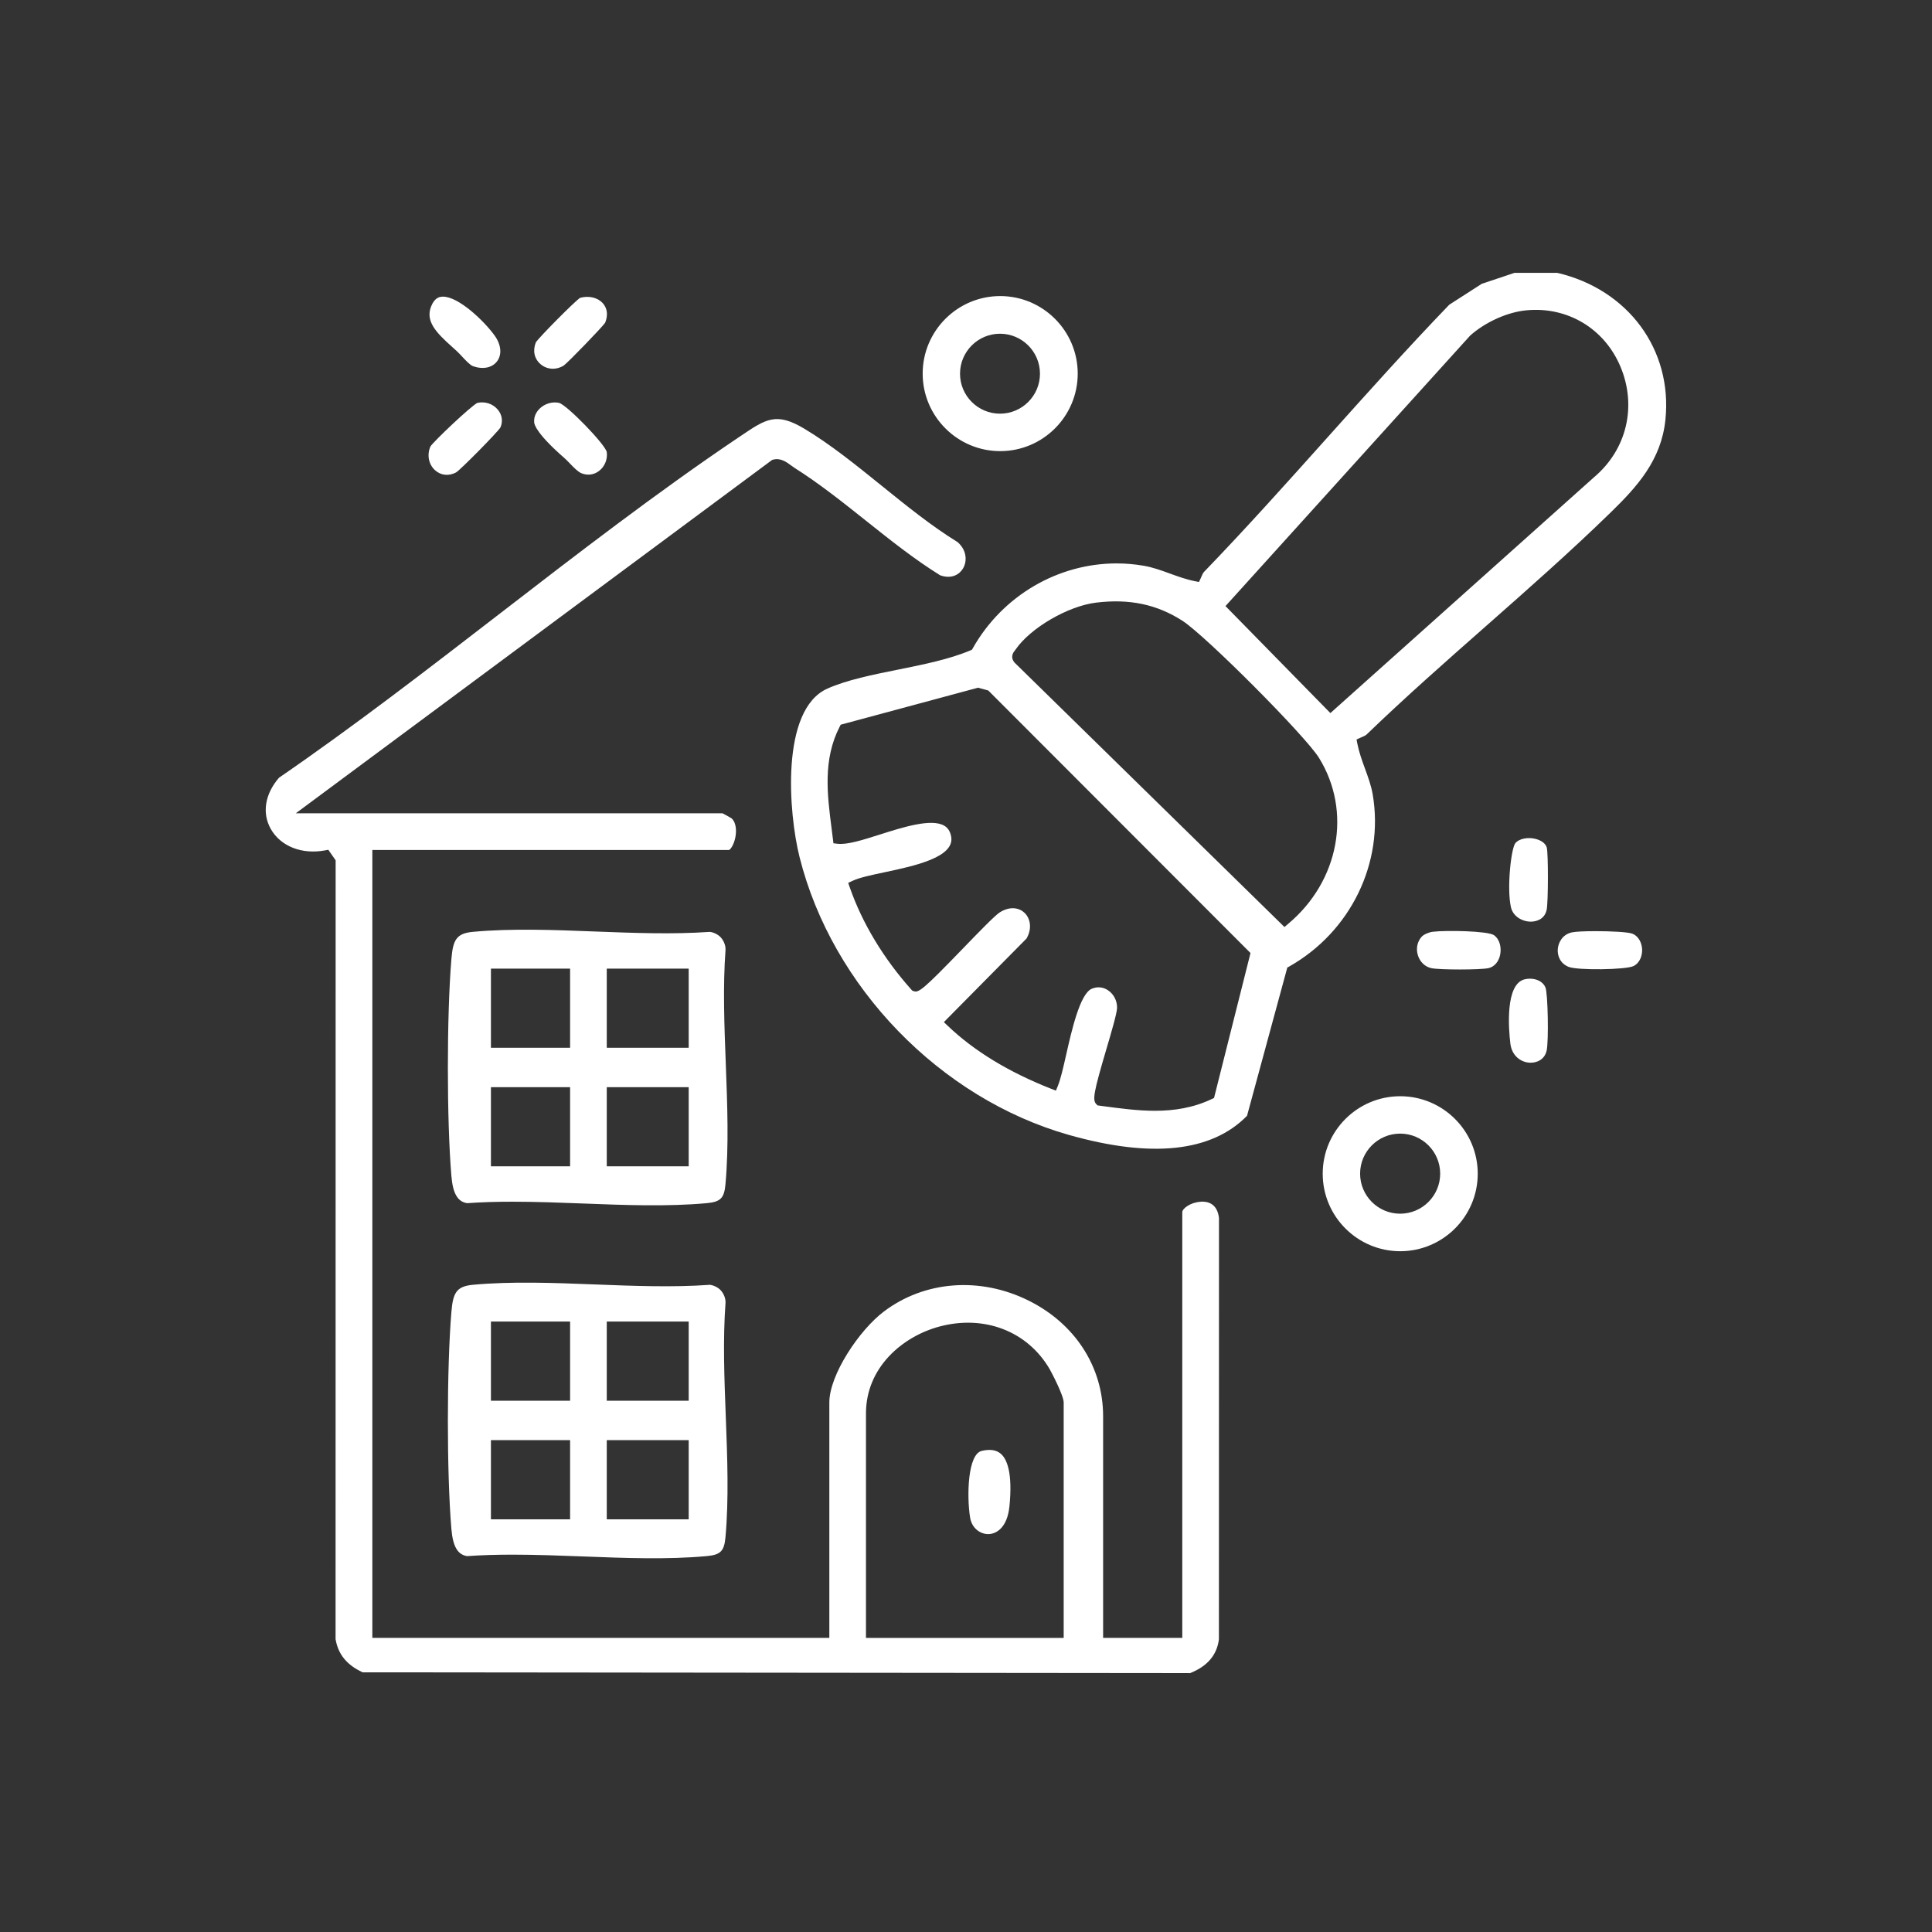 <?xml version="1.0" encoding="UTF-8"?> <svg xmlns="http://www.w3.org/2000/svg" id="Layer_1" data-name="Layer 1" viewBox="0 0 566.93 566.93"><rect x="0" y="0" width="566.93" height="566.93" fill="#333333" stroke="none"/><defs><style> .cls-1 { fill: #fff; } </style></defs><path class="cls-1" d="M456.93,80.07h-12.53l-9.59,3.21-9.54,6.14c-12.23,12.7-24.19,26.06-35.77,38.98-11.69,13.06-23.78,26.56-36.16,39.39-.32.33-.53.82-.78,1.39-.08.18-.15.35-.23.53l-.5,1.07-1.16-.23c-2.6-.51-5.06-1.41-7.43-2.27-2.56-.93-4.98-1.81-7.59-2.26-2.67-.46-5.33-.69-7.99-.69-17.12,0-33.42,9.37-42.19,24.88l-.25.44-.47.2c-6.16,2.61-13.83,4.16-21.25,5.65-7.38,1.48-15,3.02-20.7,5.56-13.83,6.18-11.41,36.56-8.17,49.46,9.53,38.06,41.28,70.81,79.02,81.51,24.31,6.89,41.89,5,52.28-5.6l11.82-43.5.55-.31c18.05-10.19,27.91-30.47,24.52-50.46-.44-2.6-1.33-5.02-2.26-7.58-.87-2.37-1.76-4.83-2.27-7.43l-.22-1.15,1.07-.49c.17-.08.35-.16.53-.23.57-.25,1.06-.46,1.39-.78,11.31-10.91,23.31-21.48,34.92-31.71,12.23-10.78,24.88-21.93,36.7-33.45,7.74-7.54,14.79-15.3,16.02-27.12,2.14-20.58-10.91-38.3-31.76-43.16ZM356.24,322.2l-.64.3c-5.49,2.61-11.1,3.45-16.7,3.45-5.04,0-10.08-.68-15.05-1.34l-1.77-.24-.35-.34c-1.23-1.19-.82-3.47,2.95-16.25,1.44-4.88,3.07-10.41,3.11-12.01.05-2.05-.95-4.03-2.62-5.16-1.47-1-3.18-1.16-4.82-.46-3.44,1.48-5.87,12.18-7.47,19.26-.88,3.87-1.63,7.21-2.47,9.26l-.56,1.37-1.38-.54c-12.45-4.89-22.68-11.12-30.4-18.52l-1.1-1.05,24.26-24.53c1.76-3.08,1.01-5.98-.55-7.5-1.43-1.4-4.1-2.18-7.31-.17-1.42.89-6.36,6-10.72,10.51-11.99,12.4-13.11,13.2-14.66,12.56l-.32-.13-.23-.26c-8.18-9.15-14.44-19.54-18.1-30.06l-.44-1.27,1.21-.58c2.04-.97,5.47-1.7,9.45-2.54,8.78-1.86,20.81-4.41,19.53-10.59-.3-1.46-.96-2.47-2.02-3.08-3.77-2.2-12.16.46-18.91,2.61-5.14,1.63-9.57,3.04-12.44,2.69l-1.16-.14-.14-1.17c-.13-1.06-.26-2.12-.4-3.18-1.27-9.92-2.59-20.18,2.37-29.85l.3-.59,40.31-10.86,3,.82.28.28,76.67,76.76-10.71,42.56ZM377.95,271.15l-1.04.87-79.22-77.61c-1.36-1.7-.29-3.04.12-3.54.07-.09.15-.18.22-.29,4.34-6.32,15.36-12.74,23.58-13.74,9.81-1.2,17.87.5,25.38,5.33,6.81,4.39,36,33.69,40.04,40.19,9.76,15.72,5.95,36.24-9.08,48.78ZM467.79,140.01l-77.4,69.24-30.78-31.4,71.8-79.38c4.46-3.97,10.92-6.88,16.47-7.41,12.06-1.16,22.91,5.32,27.62,16.51,4.89,11.61,1.87,24.34-7.71,32.44ZM352.31,352.65c-2.97.17-5.38,1.98-5.38,3.07v124.9h-23.23v-65.02c0-14.44-8.16-27.12-21.82-33.93-14.23-7.09-30.52-5.87-42.51,3.18-7.25,5.47-16.01,18.6-16.01,26.7v69.07H109.26v-231.2h104.67c.27-.07,1.19-1.07,1.72-3.12.51-1.96.56-4.75-.97-6.16-.26-.19-2.01-1.16-2.66-1.48h-125.23l139.79-103.7.27-.07c2.18-.62,4.02.74,5.35,1.73.34.25.67.5.99.7,7.14,4.51,14.15,10.08,20.92,15.48,7.04,5.61,14.33,11.41,21.78,16.02,3.38,1.19,5.68-.26,6.72-2.04,1.18-2.02,1.17-5.28-1.61-7.7-7.59-4.67-15.06-10.71-22.29-16.55-7.41-5.99-15.07-12.18-22.72-16.75-8.2-4.9-11.22-2.86-18.53,2.08l-.94.63c-23.74,15.99-47.21,34.1-69.9,51.61-21.03,16.23-42.78,33.02-64.75,48.12-4.15,4.8-5.04,10.42-2.39,15.07,2.89,5.07,9.13,7.52,15.91,6.25l.95-.18,2.15,3.09-.02,228.56c.78,4.49,3.32,7.59,7.96,9.72l242.78.24c5.07-1.99,7.91-5.33,8.47-9.94l.02-123.65c-.52-4.16-3.2-4.89-5.4-4.76ZM312.14,480.63h-58.03v-65.83c0-13.62,10.8-22.63,21.5-25.52,13.19-3.56,25.92,1.34,32.41,12.49.4.69,4.11,7.69,4.11,9.79v69.07ZM212.9,382.26c.06-1.25-.55-2.78-1.52-3.75h0c-.77-.77-2.02-1.38-3.09-1.49-10.84.78-22.45.33-33.68-.11-12.03-.47-24.47-.95-35.83.1-4.87.45-5.85,2.38-6.32,7.95-1.38,16.52-1.38,47.49,0,63.73.44,5.11,1.82,7.5,4.61,7.94,4.35-.31,8.83-.43,13.35-.43,6.88,0,13.88.27,20.74.53,12.15.47,24.72.95,36.2-.1,4.07-.37,5.15-1.45,5.52-5.52,1.02-11.2.55-23.45.1-35.29-.43-11.18-.88-22.75-.08-33.55ZM167.29,445.83h-23.23v-23.23h23.23v23.23ZM167.29,411.03h-23.23v-23.23h23.23v23.23ZM202.09,445.83h-24.04v-23.23h24.04v23.23ZM202.09,411.03h-24.04v-23.23h24.04v23.23ZM212.9,278.69c.06-1.25-.55-2.78-1.52-3.75-.77-.77-2.02-1.38-3.09-1.49-10.84.77-22.45.32-33.68-.11-12.03-.47-24.47-.95-35.83.1-4.87.45-5.85,2.38-6.32,7.95-1.38,16.52-1.38,47.49,0,63.73.44,5.11,1.82,7.5,4.61,7.94,4.35-.31,8.83-.43,13.35-.43,6.88,0,13.88.27,20.74.53,12.15.47,24.72.95,36.2-.1,4.07-.37,5.15-1.45,5.52-5.52,1.02-11.2.55-23.45.1-35.29-.43-11.18-.88-22.75-.08-33.55ZM167.29,342.25h-23.23v-23.23h23.23v23.23ZM167.29,307.46h-23.23v-23.23h23.23v23.23ZM202.09,342.25h-24.04v-23.23h24.04v23.23ZM202.09,307.46h-24.04v-23.23h24.04v23.23ZM293.5,86.88c-12.54,0-22.75,10.21-22.75,22.75s10.21,22.75,22.75,22.75,22.75-10.21,22.75-22.75-10.21-22.75-22.75-22.75ZM293.44,121.39c-6.47,0-11.73-5.26-11.73-11.73s5.26-11.73,11.73-11.73,11.73,5.26,11.73,11.73-5.26,11.73-11.73,11.73ZM410.88,321.68c-12.54,0-22.74,10.2-22.74,22.74s10.2,22.74,22.74,22.74,22.75-10.2,22.75-22.74-10.2-22.74-22.75-22.74ZM410.86,356.15c-6.48,0-11.75-5.27-11.75-11.75s5.27-11.75,11.75-11.75,11.75,5.27,11.75,11.75-5.27,11.75-11.75,11.75ZM156.76,124.06c-.23-2.17,1.02-3.65,1.79-4.33,1.19-1.06,2.74-1.64,4.27-1.64.42,0,.83.04,1.24.13,2.4.69,13.51,12.16,13.99,14.42.28,2.14-.59,4.27-2.26,5.55-1.5,1.16-3.39,1.4-5.17.68-1.04-.42-2.27-1.71-3.36-2.84-.57-.59-1.11-1.16-1.64-1.62-7.93-6.91-8.78-9.68-8.85-10.36ZM127.62,137.95c-1.86-1.72-2.37-4.46-1.33-6.91.87-1.45,11.9-11.89,13.79-12.82,2.26-.49,4.56.26,6,1.99,1.27,1.53,1.54,3.46.77,5.22-.86,1.42-11.59,12.3-13.01,13.2-2.19,1.15-4.51.89-6.22-.68ZM126.53,89.86c1.03-2.55,2.5-2.72,2.98-2.78.16-.02.32-.03.49-.03,4.62,0,12.11,7.19,15.15,11.42,1.92,2.67,2.2,5.56.72,7.54-1.43,1.92-4.14,2.47-7.06,1.45-.86-.3-2.24-1.78-3.24-2.86-.55-.59-1.07-1.15-1.56-1.6-.43-.4-.89-.81-1.35-1.22-4.71-4.22-7.9-7.54-6.13-11.92ZM157.25,100.45c.98-1.52,11.21-11.83,12.93-13.04,2.58-.72,5.19-.12,6.7,1.56,1.34,1.48,1.59,3.52.7,5.73-.97,1.41-10.91,11.68-12.15,12.56-2.22,1.38-4.89,1.23-6.79-.38-1.86-1.58-2.38-3.98-1.4-6.43ZM481.86,278.53c.08,1.73-.53,3.93-2.49,4.94-2.18,1.12-16.44,1.31-19.07.25-2.57-1.04-3.33-3.38-3.18-5.23.15-1.86,1.32-4.26,4.12-4.89,1.08-.24,3.91-.36,7.02-.36,4.47,0,9.51.25,10.73.74,1.99.79,2.79,2.88,2.87,4.56ZM443.37,266.21c-1.25-5.55.05-17.44,1.35-18.87,1.13-1.23,3.5-1.73,5.76-1.2,1.79.42,3.06,1.37,3.4,2.54.47,1.62.45,16.19-.03,18.33-.71,3.19-3.73,3.44-4.64,3.44h0c-2.43,0-5.22-1.46-5.84-4.25ZM440.22,280.12c-.43,2.1-1.71,3.59-3.44,3.97-2.36.53-14.45.53-16.8,0-1.83-.41-3.29-1.81-3.9-3.73-.63-1.99-.21-4.05,1.12-5.51.58-.63,2.06-1.29,3.23-1.43,4-.49,16.24-.24,17.97,1,1.79,1.28,2.2,3.78,1.81,5.69ZM453.5,289.76c.72,1.68.98,15.71.35,18.53-.62,2.78-3.06,3.64-4.97,3.55-2.51-.13-5.24-1.92-5.68-5.64-.49-4.09-1.62-17.55,4.29-18.85.47-.1.96-.16,1.45-.16,1.89,0,3.8.79,4.56,2.56ZM296.19,442.15c-.59,5.8-3.54,7.95-6.11,8.02-2.3.05-4.9-1.6-5.42-4.9-1-6.31-.7-18.57,3.43-19.52,2.47-.57,4.31-.28,5.63.88,1.7,1.5,3.51,5.41,2.48,15.53Z"></path></svg> 